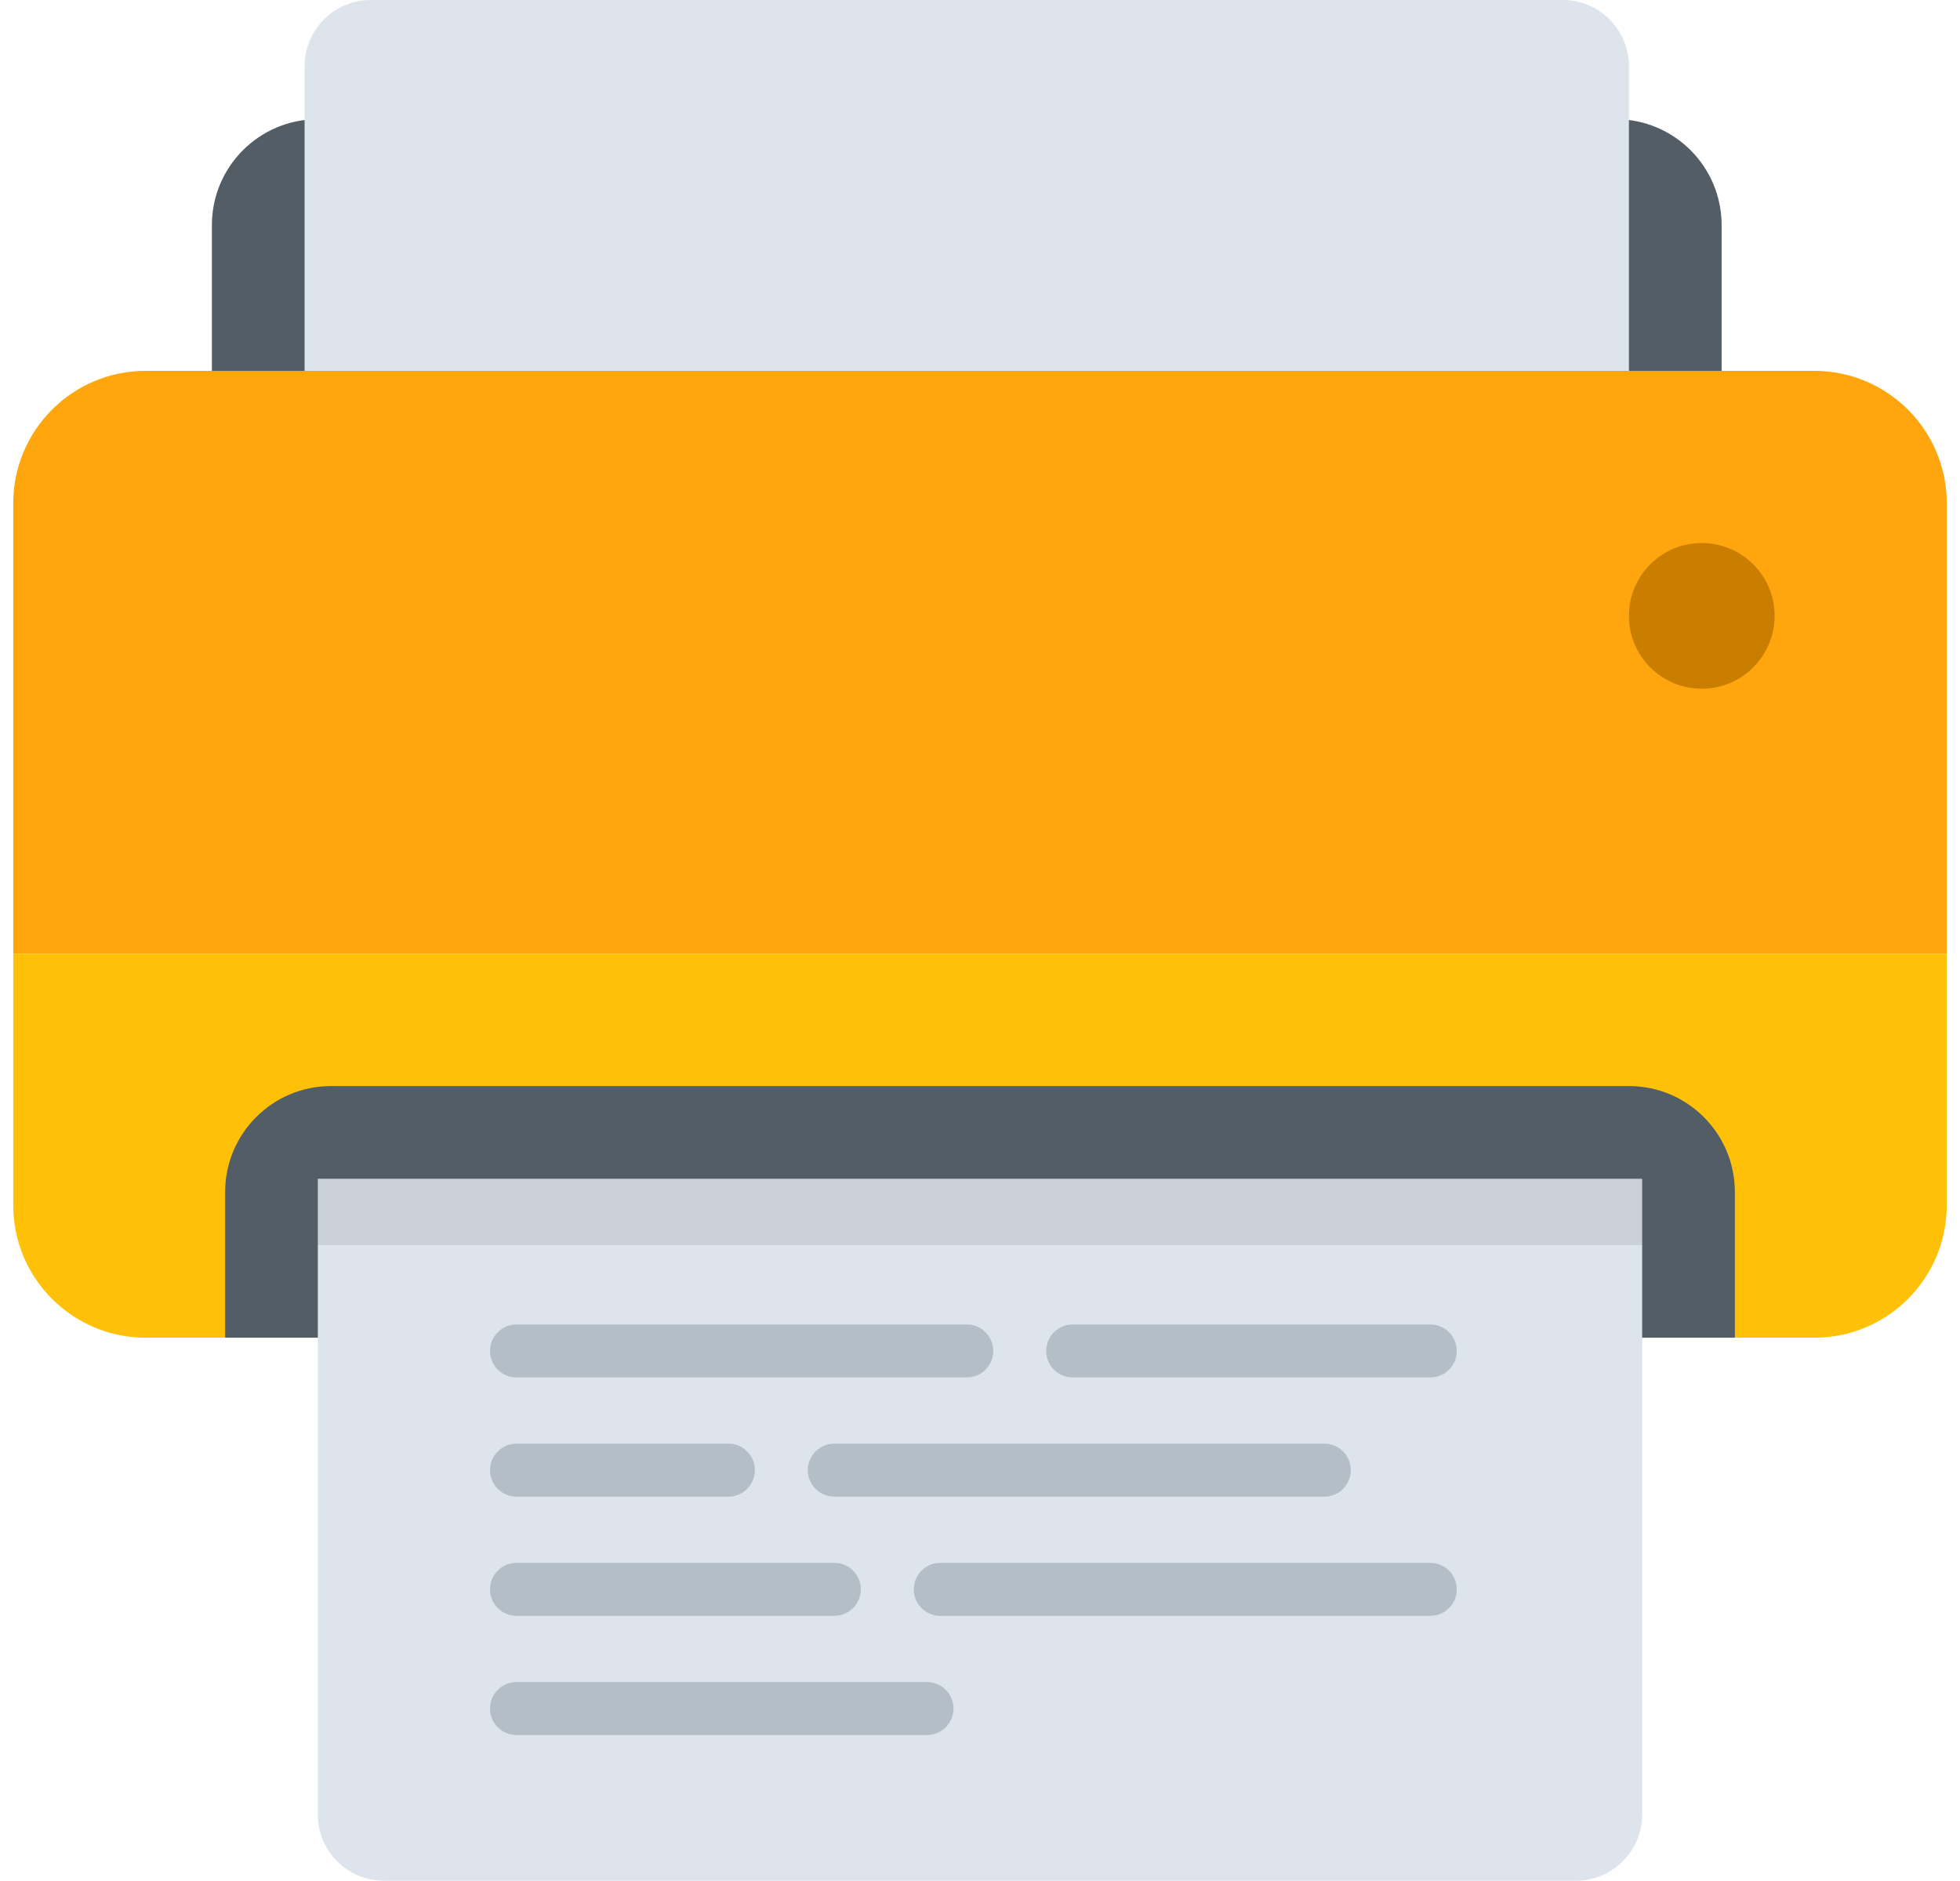 <svg xmlns="http://www.w3.org/2000/svg" viewBox="0 0 146 142" width="148px" height="142px"><path fill="rgb(255, 165, 13)" d="M10.000,28.000 L136.000,28.000 C141.523,28.000 146.000,32.477 146.000,38.000 L146.000,72.000 L0.000,72.000 L0.000,38.000 C0.000,32.477 4.477,28.000 10.000,28.000 Z"></path><path fill="rgb(255, 193, 7)" d="M0.000,72.000 L146.000,72.000 L146.000,91.000 C146.000,96.523 141.523,101.000 136.000,101.000 L10.000,101.000 C4.477,101.000 0.000,96.523 0.000,91.000 L0.000,72.000 Z"></path><path fill="rgb(83, 93, 101)" d="M24.000,82.000 L122.000,82.000 C126.418,82.000 130.000,85.582 130.000,90.000 L130.000,101.000 L16.000,101.000 L16.000,90.000 C16.000,85.582 19.582,82.000 24.000,82.000 Z"></path><path fill="rgb(83, 93, 101)" d="M23.000,9.000 L121.000,9.000 C125.418,9.000 129.000,12.581 129.000,17.000 L129.000,28.000 L15.000,28.000 L15.000,17.000 C15.000,12.581 18.582,9.000 23.000,9.000 Z"></path><path fill="rgb(221, 228, 235)" d="M23.000,89.000 L123.000,89.000 L123.000,137.000 C123.000,139.761 120.761,142.000 118.000,142.000 L28.000,142.000 C25.239,142.000 23.000,139.761 23.000,137.000 L23.000,89.000 Z"></path><path fill="rgb(179, 190, 199)" d="M107.000,104.000 L80.000,104.000 C78.895,104.000 78.000,103.105 78.000,102.000 C78.000,100.895 78.895,100.000 80.000,100.000 L107.000,100.000 C108.105,100.000 109.000,100.895 109.000,102.000 C109.000,103.105 108.105,104.000 107.000,104.000 ZM72.000,104.000 L38.000,104.000 C36.895,104.000 36.000,103.105 36.000,102.000 C36.000,100.895 36.895,100.000 38.000,100.000 L72.000,100.000 C73.105,100.000 74.000,100.895 74.000,102.000 C74.000,103.105 73.105,104.000 72.000,104.000 ZM38.000,109.000 L54.000,109.000 C55.105,109.000 56.000,109.895 56.000,111.000 C56.000,112.104 55.105,113.000 54.000,113.000 L38.000,113.000 C36.895,113.000 36.000,112.104 36.000,111.000 C36.000,109.895 36.895,109.000 38.000,109.000 ZM38.000,118.000 L62.000,118.000 C63.105,118.000 64.000,118.895 64.000,120.000 C64.000,121.104 63.105,122.000 62.000,122.000 L38.000,122.000 C36.895,122.000 36.000,121.104 36.000,120.000 C36.000,118.895 36.895,118.000 38.000,118.000 ZM38.000,127.000 L69.000,127.000 C70.105,127.000 71.000,127.895 71.000,129.000 C71.000,130.104 70.105,131.000 69.000,131.000 L38.000,131.000 C36.895,131.000 36.000,130.104 36.000,129.000 C36.000,127.895 36.895,127.000 38.000,127.000 ZM62.000,113.000 C60.895,113.000 60.000,112.104 60.000,111.000 C60.000,109.895 60.895,109.000 62.000,109.000 L99.000,109.000 C100.105,109.000 101.000,109.895 101.000,111.000 C101.000,112.104 100.105,113.000 99.000,113.000 L62.000,113.000 ZM68.000,120.000 C68.000,118.895 68.895,118.000 70.000,118.000 L107.000,118.000 C108.105,118.000 109.000,118.895 109.000,120.000 C109.000,121.104 108.105,122.000 107.000,122.000 L70.000,122.000 C68.895,122.000 68.000,121.104 68.000,120.000 Z"></path><path fill="rgb(221, 228, 235)" d="M27.000,-0.000 L117.000,-0.000 C119.761,-0.000 122.000,2.238 122.000,5.000 L122.000,28.000 L22.000,28.000 L22.000,5.000 C22.000,2.238 24.238,-0.000 27.000,-0.000 Z"></path><path opacity="0.102" fill="rgb(31, 37, 42)" d="M23.000,89.000 L123.000,89.000 L123.000,94.000 L23.000,94.000 L23.000,89.000 Z"></path><path fill="rgb(201, 126, 0)" d="M127.500,41.000 C130.537,41.000 133.000,43.462 133.000,46.500 C133.000,49.537 130.537,52.000 127.500,52.000 C124.462,52.000 122.000,49.537 122.000,46.500 C122.000,43.462 124.462,41.000 127.500,41.000 Z"></path></svg>